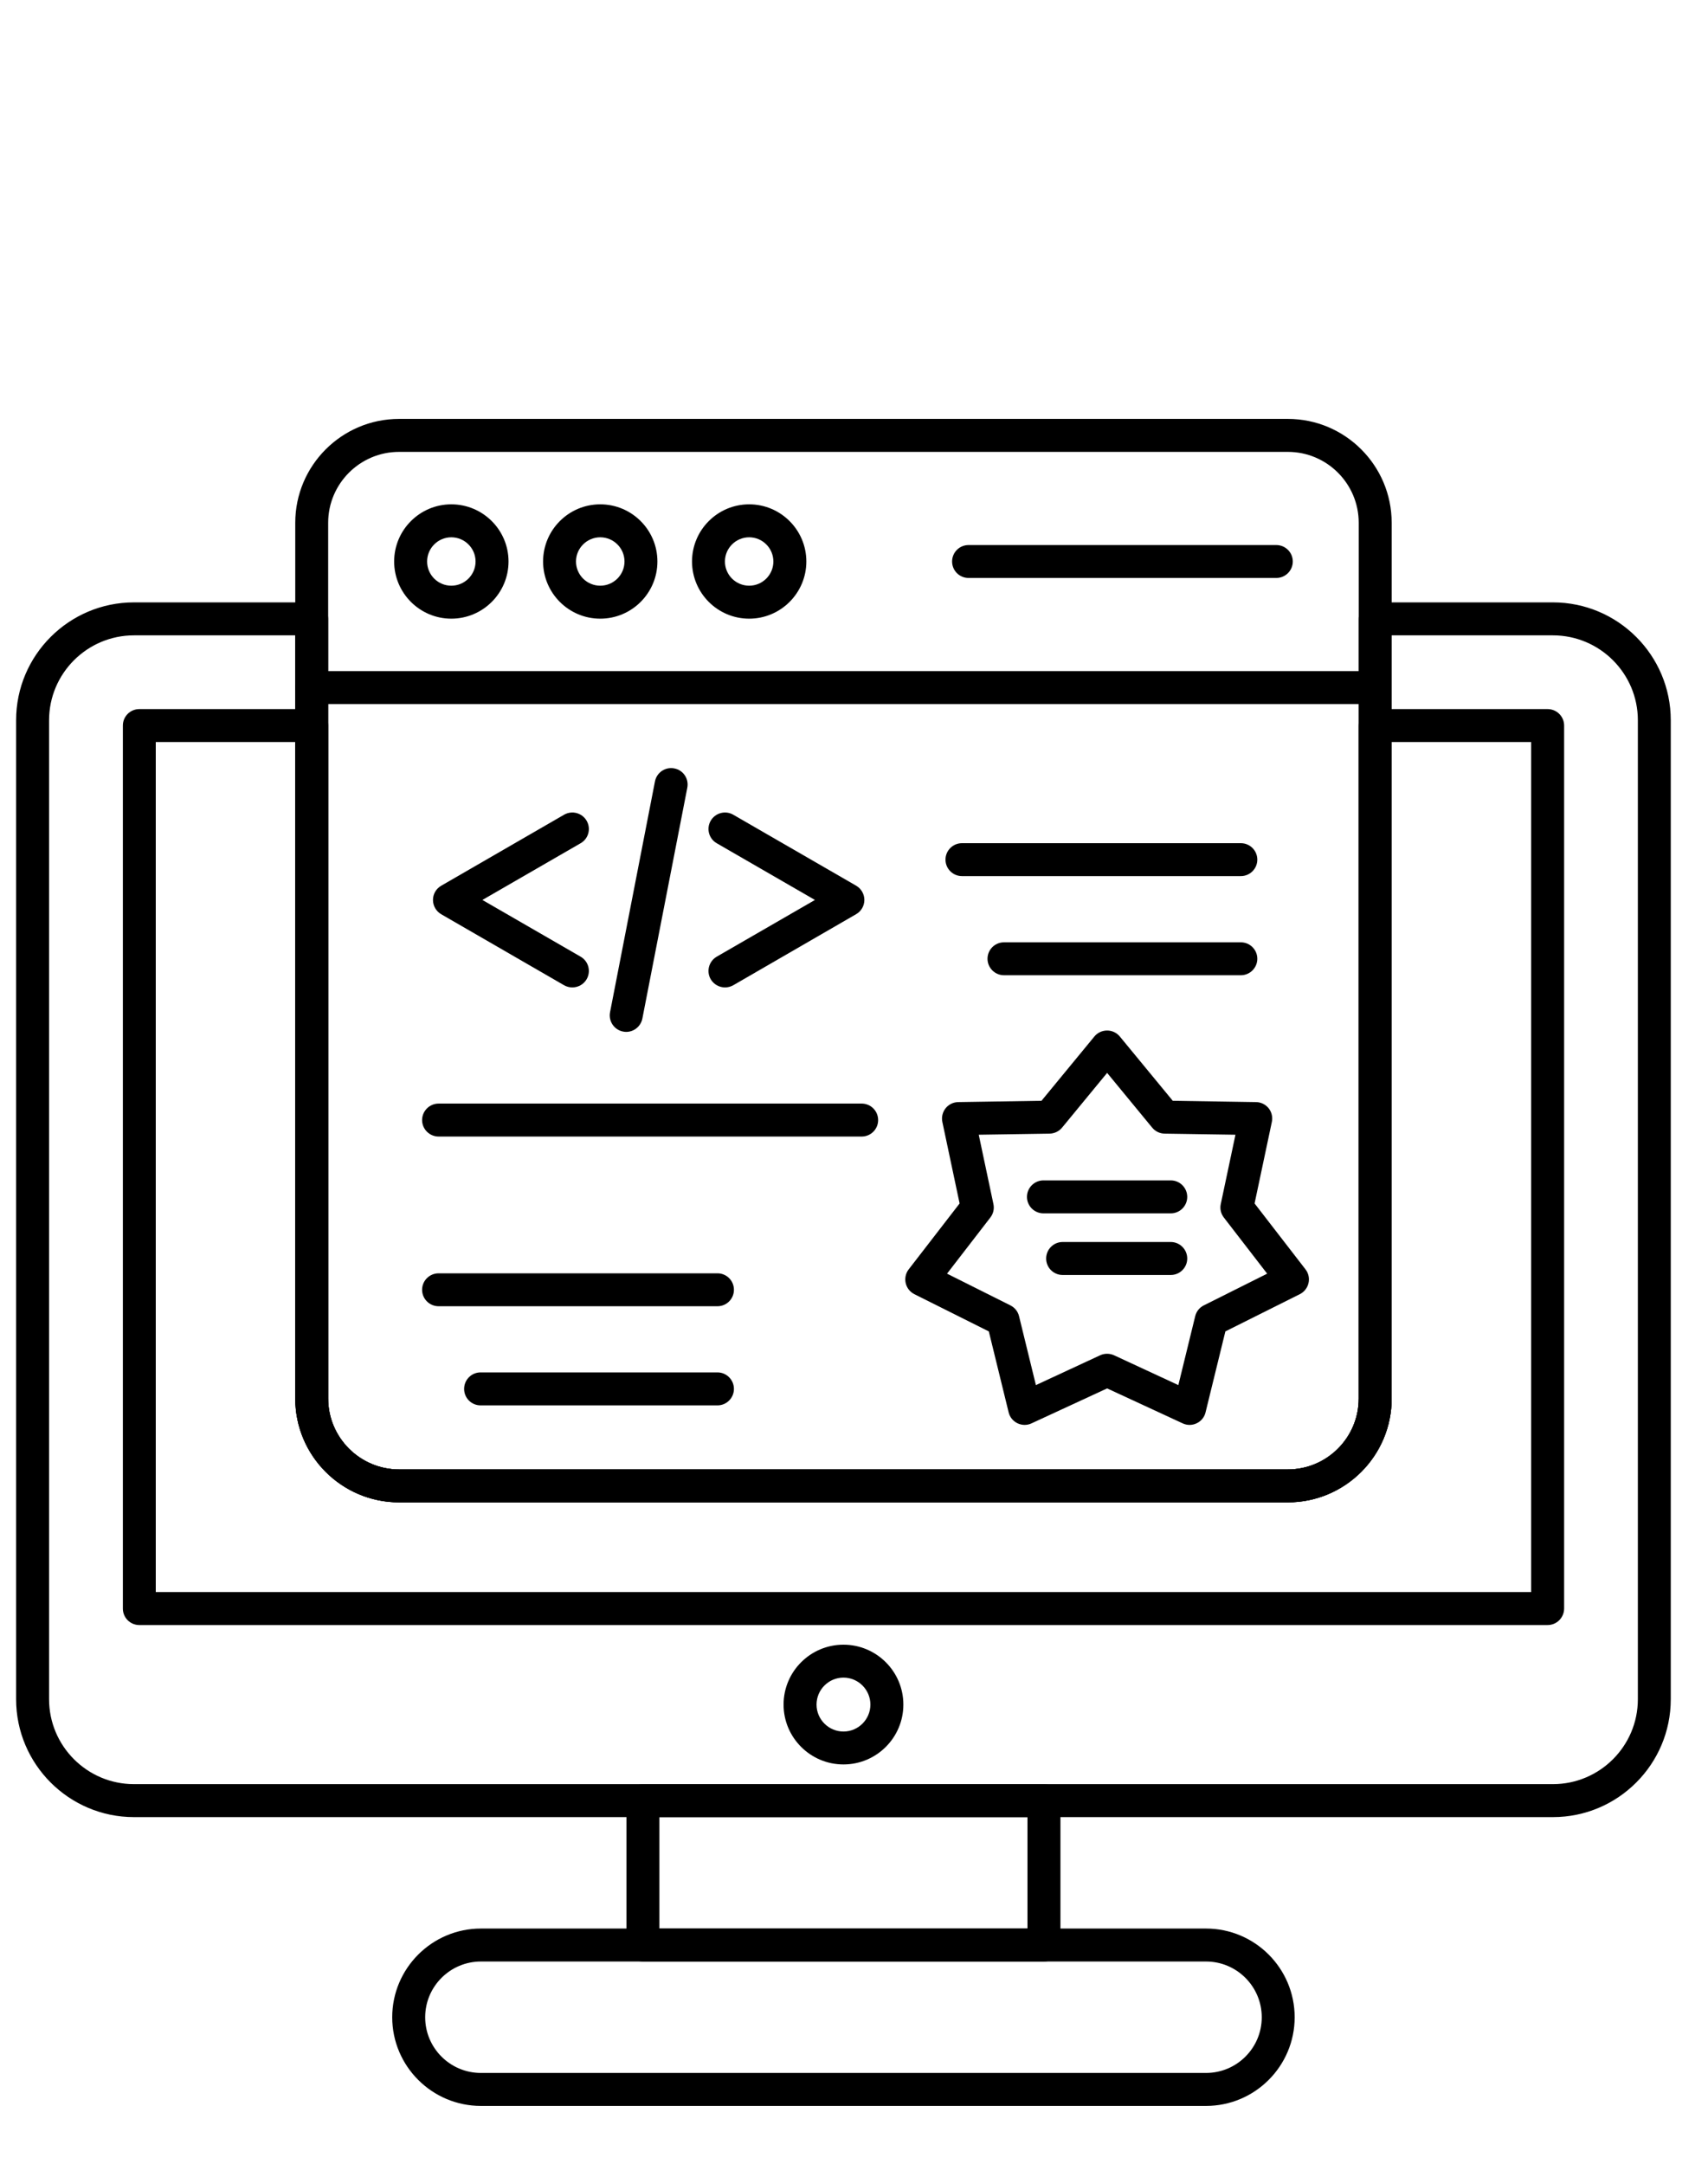 <svg width="30" height="38" viewBox="0 0 30 38" fill="none" xmlns="http://www.w3.org/2000/svg">
<g clip-path="url(#clip0_2440_534)">
<path fill-rule="evenodd" clip-rule="evenodd" d="M27.276 31.912H2.353C1.212 31.912 0.283 30.983 0.283 29.842V12.649C0.283 11.507 1.212 10.579 2.353 10.579H5.475C5.635 10.579 5.764 10.709 5.764 10.868V24.561C5.764 25.247 6.323 25.806 7.009 25.806H22.62C23.307 25.806 23.865 25.247 23.865 24.561V10.868C23.865 10.709 23.995 10.579 24.155 10.579H27.276C28.418 10.579 29.346 11.507 29.346 12.649V29.842C29.346 30.983 28.418 31.912 27.276 31.912ZM2.353 11.158C1.531 11.158 0.862 11.827 0.862 12.649V29.842C0.862 30.664 1.531 31.333 2.353 31.333H27.276C28.099 31.333 28.768 30.664 28.768 29.842V12.649C28.768 11.827 28.099 11.158 27.276 11.158H24.444V24.561C24.444 25.567 23.626 26.384 22.62 26.384H7.009C6.003 26.384 5.186 25.567 5.186 24.561V11.158H2.353Z" fill="black"/>
<path fill-rule="evenodd" clip-rule="evenodd" d="M27.183 28.539H2.447C2.287 28.539 2.158 28.409 2.158 28.25V12.742C2.158 12.583 2.287 12.453 2.447 12.453H5.475C5.635 12.453 5.764 12.583 5.764 12.742V24.561C5.764 25.247 6.323 25.806 7.009 25.806H22.621C23.307 25.806 23.865 25.247 23.865 24.561V12.742C23.865 12.583 23.995 12.453 24.155 12.453H27.183C27.343 12.453 27.473 12.583 27.473 12.742V28.249C27.472 28.409 27.343 28.539 27.183 28.539ZM2.736 27.96H26.894V13.032H24.444V24.561C24.444 25.566 23.626 26.384 22.621 26.384H7.009C6.003 26.384 5.186 25.566 5.186 24.561V13.032H2.736V27.96Z" fill="black"/>
<path fill-rule="evenodd" clip-rule="evenodd" d="M18.337 34.448H11.293C11.133 34.448 11.003 34.319 11.003 34.159V31.622C11.003 31.462 11.133 31.333 11.293 31.333H18.337C18.497 31.333 18.626 31.462 18.626 31.622V34.159C18.626 34.319 18.497 34.448 18.337 34.448ZM11.582 33.869H18.047V31.912H11.582V33.869Z" fill="black"/>
<path fill-rule="evenodd" clip-rule="evenodd" d="M21.183 36.984H8.447C7.588 36.984 6.889 36.285 6.889 35.427C6.889 34.568 7.588 33.869 8.447 33.869H21.183C22.042 33.869 22.74 34.568 22.74 35.427C22.74 36.285 22.042 36.984 21.183 36.984ZM8.447 34.448C7.907 34.448 7.468 34.887 7.468 35.427C7.468 35.967 7.907 36.405 8.447 36.405H21.183C21.723 36.405 22.162 35.967 22.162 35.427C22.162 34.887 21.723 34.448 21.183 34.448H8.447Z" fill="black"/>
<path fill-rule="evenodd" clip-rule="evenodd" d="M14.815 30.987C14.235 30.987 13.763 30.516 13.763 29.936C13.763 29.355 14.235 28.884 14.815 28.884C15.395 28.884 15.867 29.355 15.867 29.936C15.867 30.516 15.395 30.987 14.815 30.987ZM14.815 29.462C14.554 29.462 14.342 29.675 14.342 29.936C14.342 30.196 14.554 30.409 14.815 30.409C15.076 30.409 15.288 30.196 15.288 29.936C15.288 29.675 15.076 29.462 14.815 29.462Z" fill="black"/>
<path fill-rule="evenodd" clip-rule="evenodd" d="M22.621 26.384H7.009C6.004 26.384 5.186 25.567 5.186 24.561V9.181C5.186 8.175 6.004 7.357 7.009 7.357H22.621C23.626 7.357 24.444 8.175 24.444 9.181V24.561C24.444 25.567 23.626 26.384 22.621 26.384ZM7.009 7.936C6.323 7.936 5.764 8.495 5.764 9.181V24.561C5.764 25.247 6.323 25.806 7.009 25.806H22.621C23.307 25.806 23.865 25.247 23.865 24.561V9.181C23.865 8.495 23.307 7.936 22.621 7.936H7.009Z" fill="black"/>
<path fill-rule="evenodd" clip-rule="evenodd" d="M10.053 17.341C10.004 17.341 9.954 17.329 9.908 17.303L7.75 16.056C7.66 16.004 7.605 15.908 7.605 15.805C7.605 15.702 7.66 15.606 7.75 15.555L9.908 14.308C10.047 14.228 10.224 14.276 10.304 14.414C10.384 14.553 10.337 14.73 10.198 14.809L8.473 15.805L10.198 16.801C10.337 16.881 10.384 17.058 10.304 17.197C10.251 17.289 10.153 17.341 10.053 17.341Z" fill="black"/>
<path fill-rule="evenodd" clip-rule="evenodd" d="M12.734 17.341C12.634 17.341 12.537 17.289 12.483 17.197C12.403 17.058 12.451 16.881 12.589 16.801L14.314 15.805L12.589 14.809C12.451 14.73 12.403 14.553 12.483 14.414C12.563 14.276 12.74 14.228 12.879 14.308L15.037 15.554C15.127 15.606 15.182 15.702 15.182 15.805C15.182 15.908 15.127 16.004 15.037 16.055L12.879 17.303C12.833 17.329 12.783 17.341 12.734 17.341Z" fill="black"/>
<path fill-rule="evenodd" clip-rule="evenodd" d="M10.999 18.122C10.981 18.122 10.962 18.12 10.943 18.116C10.787 18.086 10.685 17.933 10.715 17.777L11.504 13.723C11.535 13.566 11.686 13.464 11.844 13.495C12.001 13.525 12.103 13.677 12.072 13.834L11.283 17.887C11.256 18.025 11.135 18.122 10.999 18.122Z" fill="black"/>
<path fill-rule="evenodd" clip-rule="evenodd" d="M21.795 15.386H16.896C16.737 15.386 16.607 15.257 16.607 15.097C16.607 14.937 16.737 14.808 16.896 14.808H21.795C21.954 14.808 22.084 14.937 22.084 15.097C22.084 15.257 21.954 15.386 21.795 15.386Z" fill="black"/>
<path fill-rule="evenodd" clip-rule="evenodd" d="M21.795 17.127H17.634C17.475 17.127 17.345 16.997 17.345 16.838C17.345 16.678 17.475 16.549 17.634 16.549H21.795C21.954 16.549 22.084 16.678 22.084 16.838C22.084 16.997 21.954 17.127 21.795 17.127Z" fill="black"/>
<path fill-rule="evenodd" clip-rule="evenodd" d="M15.135 19.96H7.704C7.544 19.96 7.414 19.83 7.414 19.671C7.414 19.511 7.544 19.381 7.704 19.381H15.135C15.295 19.381 15.424 19.511 15.424 19.671C15.424 19.83 15.295 19.96 15.135 19.96Z" fill="black"/>
<path fill-rule="evenodd" clip-rule="evenodd" d="M12.602 22.94H7.704C7.544 22.94 7.414 22.811 7.414 22.651C7.414 22.491 7.544 22.362 7.704 22.362H12.602C12.762 22.362 12.891 22.491 12.891 22.651C12.891 22.811 12.762 22.94 12.602 22.94Z" fill="black"/>
<path fill-rule="evenodd" clip-rule="evenodd" d="M12.602 24.681H8.441C8.281 24.681 8.152 24.552 8.152 24.392C8.152 24.232 8.281 24.102 8.441 24.102H12.602C12.761 24.102 12.891 24.232 12.891 24.392C12.891 24.552 12.761 24.681 12.602 24.681Z" fill="black"/>
<path fill-rule="evenodd" clip-rule="evenodd" d="M20.564 21.309H18.328C18.168 21.309 18.038 21.179 18.038 21.02C18.038 20.86 18.168 20.73 18.328 20.73H20.564C20.724 20.73 20.853 20.86 20.853 21.02C20.853 21.179 20.724 21.309 20.564 21.309Z" fill="black"/>
<path fill-rule="evenodd" clip-rule="evenodd" d="M20.564 22.391H18.664C18.505 22.391 18.375 22.262 18.375 22.102C18.375 21.942 18.505 21.812 18.664 21.812H20.564C20.723 21.812 20.853 21.942 20.853 22.102C20.853 22.262 20.723 22.391 20.564 22.391Z" fill="black"/>
<path fill-rule="evenodd" clip-rule="evenodd" d="M24.155 12.365H5.475C5.315 12.365 5.186 12.235 5.186 12.076C5.186 11.916 5.315 11.786 5.475 11.786H24.155C24.314 11.786 24.444 11.916 24.444 12.076C24.444 12.235 24.314 12.365 24.155 12.365Z" fill="black"/>
<path fill-rule="evenodd" clip-rule="evenodd" d="M22.417 10.15H17.012C16.852 10.15 16.723 10.021 16.723 9.861C16.723 9.701 16.852 9.572 17.012 9.572H22.417C22.577 9.572 22.707 9.701 22.707 9.861C22.707 10.021 22.577 10.15 22.417 10.15Z" fill="black"/>
<path fill-rule="evenodd" clip-rule="evenodd" d="M7.927 10.865C7.374 10.865 6.923 10.415 6.923 9.861C6.923 9.307 7.374 8.857 7.927 8.857C8.481 8.857 8.932 9.307 8.932 9.861C8.932 10.415 8.481 10.865 7.927 10.865ZM7.927 9.436C7.693 9.436 7.502 9.627 7.502 9.861C7.502 10.096 7.693 10.286 7.927 10.286C8.162 10.286 8.353 10.095 8.353 9.861C8.353 9.627 8.162 9.436 7.927 9.436Z" fill="black"/>
<path fill-rule="evenodd" clip-rule="evenodd" d="M10.543 10.865C9.989 10.865 9.539 10.415 9.539 9.861C9.539 9.307 9.989 8.857 10.543 8.857C11.097 8.857 11.547 9.307 11.547 9.861C11.547 10.415 11.097 10.865 10.543 10.865ZM10.543 9.436C10.309 9.436 10.117 9.627 10.117 9.861C10.117 10.096 10.309 10.286 10.543 10.286C10.778 10.286 10.969 10.095 10.969 9.861C10.969 9.627 10.778 9.436 10.543 9.436Z" fill="black"/>
<path fill-rule="evenodd" clip-rule="evenodd" d="M13.159 10.865C12.605 10.865 12.155 10.415 12.155 9.861C12.155 9.307 12.605 8.857 13.159 8.857C13.712 8.857 14.163 9.307 14.163 9.861C14.163 10.415 13.712 10.865 13.159 10.865ZM13.159 9.436C12.924 9.436 12.733 9.627 12.733 9.861C12.733 10.096 12.924 10.286 13.159 10.286C13.393 10.286 13.584 10.095 13.584 9.861C13.584 9.627 13.393 9.436 13.159 9.436Z" fill="black"/>
<path fill-rule="evenodd" clip-rule="evenodd" d="M17.997 25.024C17.954 25.024 17.911 25.014 17.871 24.995C17.794 24.958 17.736 24.888 17.716 24.803L17.368 23.382L16.06 22.728C15.983 22.689 15.927 22.618 15.908 22.534C15.889 22.449 15.908 22.36 15.961 22.292L16.855 21.135L16.552 19.704C16.534 19.62 16.555 19.531 16.609 19.463C16.663 19.396 16.744 19.356 16.831 19.355L18.293 19.332L19.222 18.203C19.277 18.136 19.359 18.098 19.446 18.098C19.532 18.098 19.614 18.136 19.669 18.203L20.599 19.332L22.061 19.355C22.148 19.356 22.229 19.396 22.283 19.463C22.337 19.531 22.357 19.62 22.339 19.704L22.036 21.135L22.93 22.292C22.983 22.36 23.003 22.449 22.983 22.534C22.964 22.618 22.908 22.689 22.831 22.728L21.523 23.382L21.175 24.803C21.155 24.888 21.098 24.958 21.02 24.995C20.942 25.033 20.852 25.034 20.773 24.997L19.446 24.383L18.118 24.997C18.08 25.015 18.038 25.024 17.997 25.024ZM16.634 22.368L17.747 22.925C17.823 22.963 17.879 23.032 17.899 23.115L18.195 24.325L19.324 23.801C19.401 23.766 19.49 23.766 19.567 23.801L20.697 24.325L20.993 23.115C21.013 23.032 21.068 22.963 21.144 22.925L22.257 22.368L21.496 21.382C21.444 21.315 21.424 21.229 21.442 21.146L21.7 19.928L20.456 19.909C20.37 19.907 20.291 19.869 20.237 19.803L19.446 18.842L18.655 19.803C18.601 19.869 18.52 19.907 18.435 19.909L17.191 19.928L17.449 21.146C17.467 21.229 17.447 21.315 17.395 21.382L16.634 22.368Z" fill="black"/>
</g>
<defs>
<clipPath id="clip0_2440_534">
<rect width="29.63" height="37.341" fill="white"/>
</clipPath>
</defs>
</svg>
